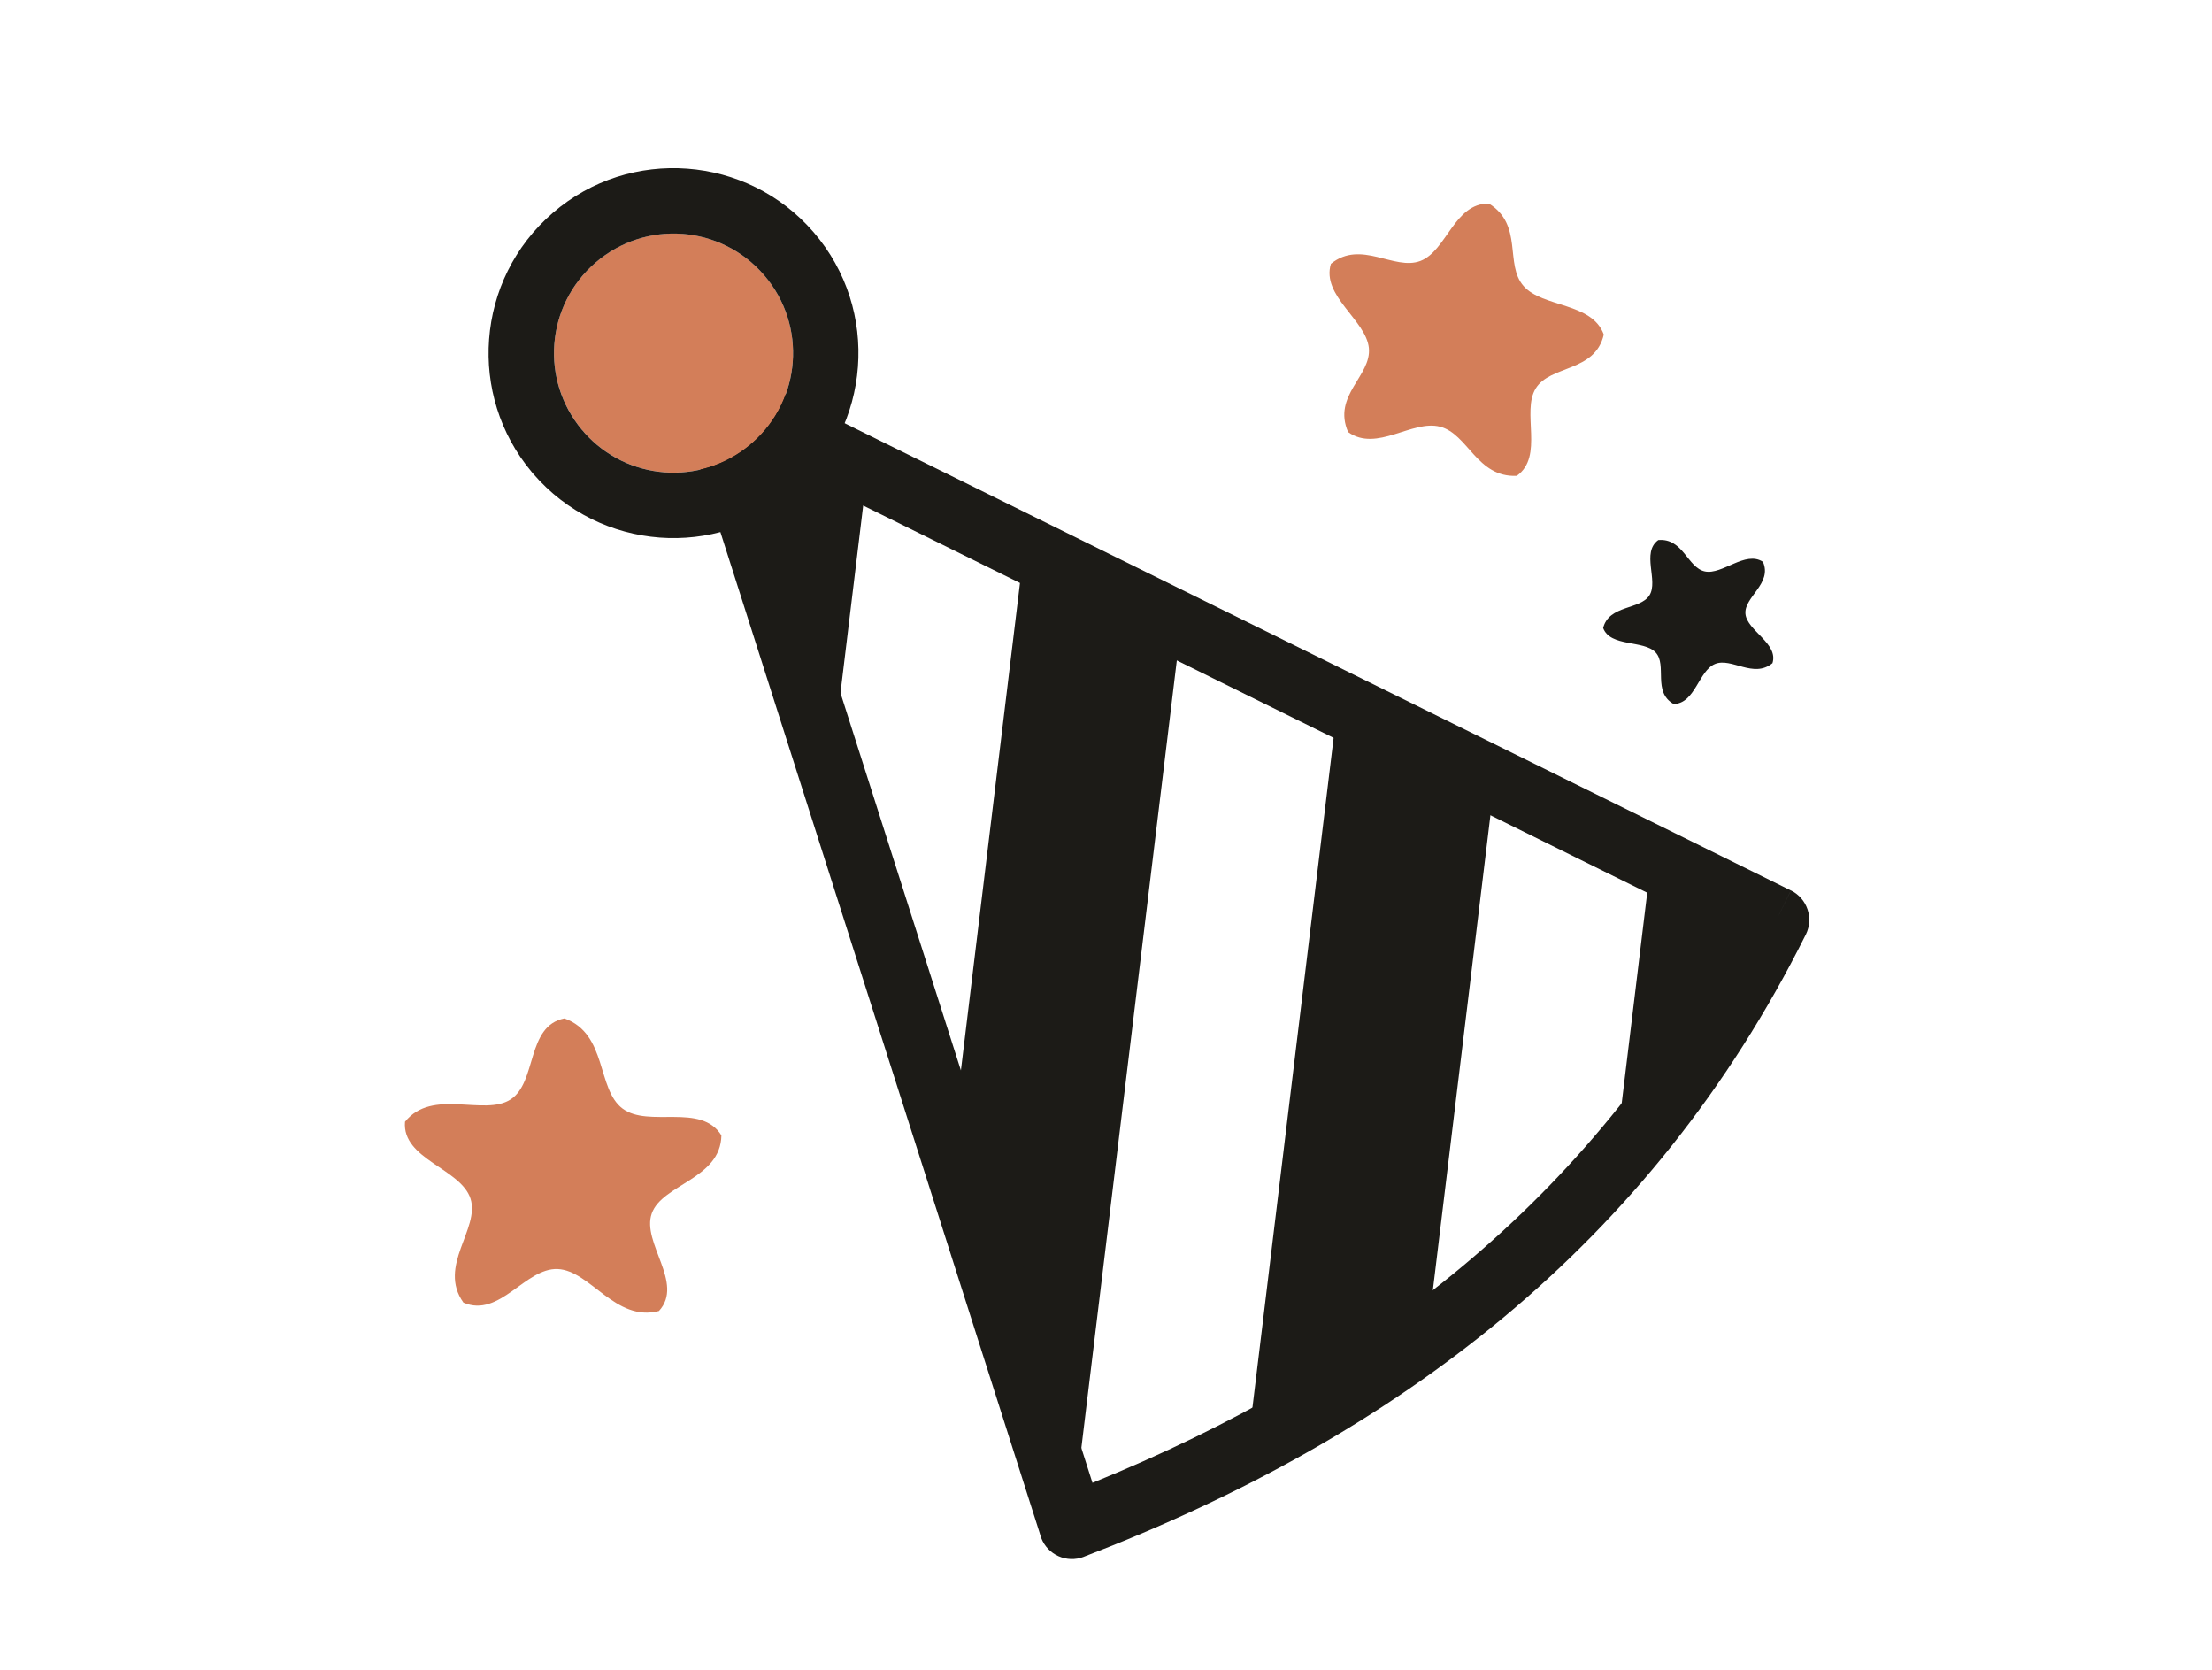 <?xml version="1.0" encoding="iso-8859-1"?>
<!-- Generator: Adobe Illustrator 16.0.0, SVG Export Plug-In . SVG Version: 6.00 Build 0)  -->
<!DOCTYPE svg PUBLIC "-//W3C//DTD SVG 1.1//EN" "http://www.w3.org/Graphics/SVG/1.1/DTD/svg11.dtd">
<svg version="1.1" id="&#x5716;&#x5C64;_1" xmlns="http://www.w3.org/2000/svg" xmlns:xlink="http://www.w3.org/1999/xlink" x="0px"
	 y="0px" width="80.833px" height="61px" viewBox="0 0 80.833 61" style="enable-background:new 0 0 80.833 61;"
	 xml:space="preserve">
<g>
	<path style="fill-rule:evenodd;clip-rule:evenodd;fill:#1C1B17;" d="M58.584,22.944c0.21-0.848,1.356-0.66,1.692-1.195
		s-0.307-1.56,0.322-2.018c0.913-0.081,1.068,1.014,1.705,1.146c0.638,0.132,1.472-0.774,2.12-0.352
		c0.354,0.797-0.697,1.286-0.639,1.903s1.217,1.08,0.987,1.8c-0.693,0.573-1.498-0.219-2.1,0.03s-0.72,1.442-1.51,1.464
		c-0.782-0.442-0.229-1.421-0.659-1.885C60.075,23.375,58.843,23.65,58.584,22.944L58.584,22.944z"/>
	<path style="fill-rule:evenodd;clip-rule:evenodd;fill:#D37E59;" d="M14.8,40.983c1.003-1.245,2.889-0.186,3.859-0.815
		c0.971-0.629,0.566-2.688,1.968-2.961c1.577,0.57,1.17,2.584,2.125,3.296c0.956,0.713,2.859-0.226,3.61,0.977
		c-0.027,1.598-2.164,1.783-2.545,2.853s1.2,2.548,0.262,3.564c-1.593,0.417-2.507-1.482-3.698-1.533
		c-1.191-0.051-2.117,1.801-3.446,1.227c-0.957-1.339,0.614-2.698,0.258-3.8S14.684,42.354,14.8,40.983L14.8,40.983z"/>
	<path style="fill-rule:evenodd;clip-rule:evenodd;fill:#D37E59;" d="M48.635,9.638c1.104-0.896,2.307,0.261,3.271-0.105
		c0.961-0.368,1.234-2.119,2.504-2.096c1.267,0.789,0.564,2.213,1.264,3.01c0.699,0.798,2.504,0.591,2.933,1.776
		c-0.321,1.386-1.959,1.107-2.487,1.968c-0.531,0.86,0.312,2.482-0.693,3.193c-1.464,0.066-1.775-1.529-2.802-1.795
		c-1.027-0.266-2.312,0.944-3.361,0.197c-0.584-1.344,0.862-2.052,0.758-3.076C49.915,11.686,48.279,10.811,48.635,9.638
		L48.635,9.638z"/>
	<g>
		<defs>
			<path id="SVGID_1_" d="M25.968,14.38l38.947,19.229C59.438,44.6,50.401,51.455,39.171,55.76L25.968,14.38L25.968,14.38z"/>
		</defs>
		<clipPath id="SVGID_2_">
			<use xlink:href="#SVGID_1_"  style="overflow:visible;"/>
		</clipPath>
		<polygon style="clip-path:url(#SVGID_2_);fill-rule:evenodd;clip-rule:evenodd;fill:#1C1B17;" points="27.948,-1.979 
			19.055,71.383 25.012,72.348 33.905,-1.013 27.948,-1.979 		"/>
		<polygon style="clip-path:url(#SVGID_2_);fill-rule:evenodd;clip-rule:evenodd;fill:#1C1B17;" points="39.861,-0.047 
			30.967,73.314 36.924,74.279 45.818,0.917 39.861,-0.047 		"/>
		<polygon style="clip-path:url(#SVGID_2_);fill-rule:evenodd;clip-rule:evenodd;fill:#1C1B17;" points="51.774,1.883 42.88,75.245 
			48.836,76.21 57.73,2.849 51.774,1.883 		"/>
		<polygon style="clip-path:url(#SVGID_2_);fill-rule:evenodd;clip-rule:evenodd;fill:#1C1B17;" points="63.686,3.814 
			54.792,77.176 60.75,78.141 69.642,4.78 63.686,3.814 		"/>
	</g>
	<path style="fill:#1C1B17;" d="M27.965,16.704L63.29,34.143c-2.589,4.854-5.92,8.846-9.857,12.129
		c-3.935,3.281-8.483,5.864-13.511,7.903L27.965,16.704L27.965,16.704z M64.916,33.609l0.529-1.076L26.547,13.331
		c-0.279-0.153-0.617-0.197-0.944-0.093c-0.631,0.201-0.98,0.876-0.779,1.508l1.144-0.365l-1.14,0.366l13.173,41.286
		c0.013,0.053,0.029,0.105,0.049,0.157c0.237,0.618,0.932,0.928,1.55,0.69l-0.001-0.001c5.733-2.197,10.915-5.053,15.37-8.768
		c4.463-3.723,8.19-8.301,11.004-13.936l0.019-0.036c0.292-0.595,0.049-1.314-0.545-1.607L64.916,33.609L64.916,33.609z"/>
	<g>
		<path style="fill:#D37E59;" d="M27.923,10.052c-0.788-0.915-1.871-1.425-2.983-1.508c-1.112-0.084-2.259,0.259-3.175,1.046
			c-0.915,0.788-1.424,1.87-1.508,2.982c-0.081,1.091,0.247,2.214,1,3.12c0.035,0.035,0.066,0.072,0.097,0.112
			c0.782,0.879,1.842,1.369,2.932,1.451s2.213-0.246,3.119-1c0.034-0.034,0.071-0.066,0.112-0.097
			c0.88-0.782,1.369-1.843,1.452-2.933C29.053,12.114,28.71,10.967,27.923,10.052z"/>
		<path style="fill:#1C1B17;" d="M29.738,8.491c-1.216-1.413-2.894-2.201-4.621-2.33c-1.727-0.13-3.501,0.397-4.914,1.614
			c-1.414,1.217-2.202,2.894-2.33,4.62c-0.128,1.697,0.381,3.442,1.554,4.844c0.019,0.025,0.038,0.049,0.059,0.074l0.001-0.003
			c1.218,1.413,2.894,2.2,4.62,2.33c1.698,0.127,3.443-0.383,4.845-1.557c0.024-0.018,0.048-0.036,0.071-0.057l-0.002-0.002
			c1.414-1.217,2.201-2.894,2.33-4.619C31.482,11.679,30.954,9.904,29.738,8.491z M27.405,16.256c-0.906,0.754-2.029,1.082-3.119,1
			s-2.15-0.572-2.932-1.451c-0.031-0.04-0.062-0.077-0.097-0.112c-0.754-0.906-1.082-2.029-1-3.12
			c0.084-1.112,0.593-2.194,1.508-2.982c0.916-0.787,2.063-1.13,3.175-1.046c1.113,0.083,2.195,0.593,2.983,1.508
			c0.788,0.915,1.13,2.062,1.046,3.175c-0.083,1.09-0.572,2.15-1.452,2.933C27.477,16.19,27.439,16.222,27.405,16.256z"/>
	</g>
</g>
</svg>
